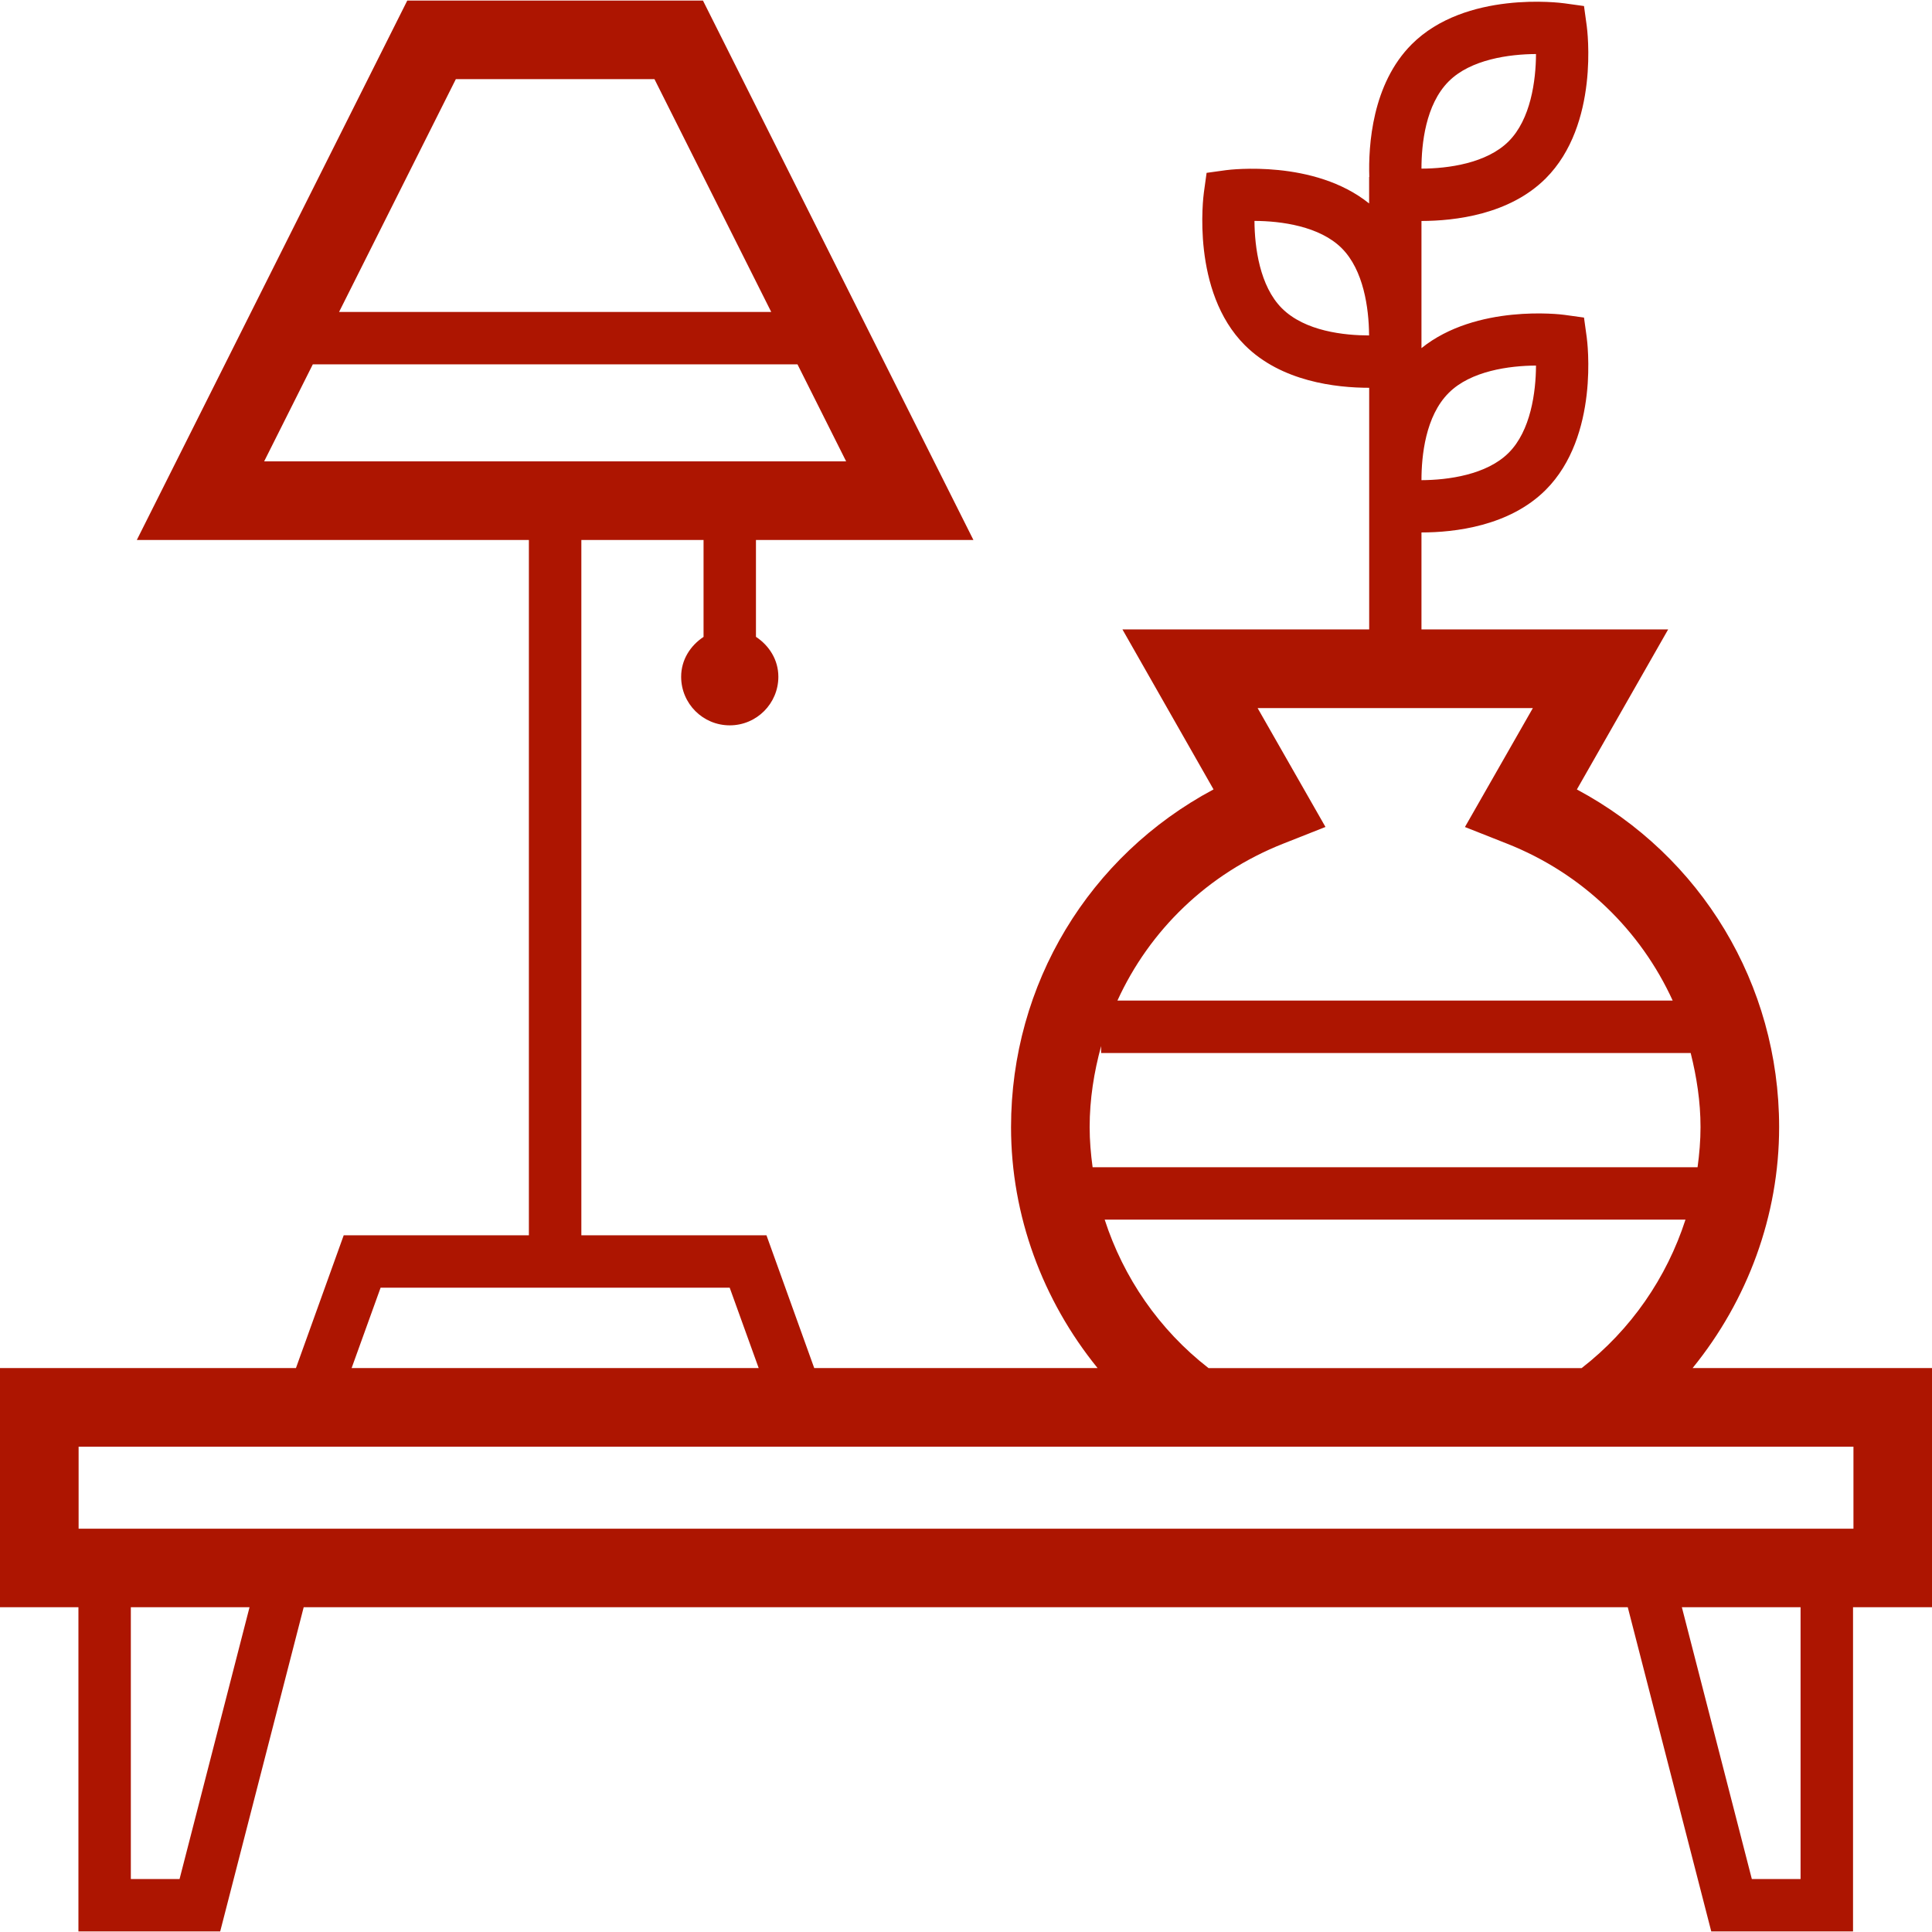 <?xml version="1.0" encoding="utf-8"?>
<!-- Generator: Adobe Illustrator 27.2.0, SVG Export Plug-In . SVG Version: 6.00 Build 0)  -->
<svg version="1.1" id="Layer_1" xmlns="http://www.w3.org/2000/svg" xmlns:xlink="http://www.w3.org/1999/xlink" x="0px" y="0px"
	 viewBox="0 0 320 320" style="enable-background:new 0 0 320 320;" xml:space="preserve">
<style type="text/css">
	.st0{fill:#AD1501;}
</style>
<path class="st0" d="M320,226.59h-39.65c9.11-11.21,14.33-25.25,14.33-39.9c0-23.7-12.93-44.93-33.5-55.93l15.12-26.51h-40.86V88.19
	c5.49,0,14.57-1.04,20.58-7.05c8.93-8.93,6.88-24.62,6.79-25.29l-0.45-3.25l-3.25-0.45c-0.61-0.09-14.58-1.8-23.67,5.51V36.6
	c5.49-0.01,14.57-1.04,20.58-7.05c8.93-8.93,6.88-24.63,6.79-25.29L262.36,1l-3.25-0.45c-0.64-0.09-16.36-2.14-25.29,6.79
	c-6.56,6.57-7.19,16.75-7.02,21.97h-0.03v4.39c-9.09-7.32-23.06-5.6-23.67-5.52l-3.25,0.45l-0.45,3.26
	c-0.09,0.67-2.14,16.36,6.79,25.29l0,0c6.02,6.02,15.1,7.05,20.59,7.05v40.02h-40.87L201,130.75
	c-20.6,10.99-33.54,32.22-33.54,55.94c0,14.65,5.23,28.69,14.33,39.9h-46.93l-7.91-21.99H96.29V89.44h20.24v16.05
	c-2.18,1.44-3.71,3.79-3.71,6.6c0,4.45,3.6,8.05,8.05,8.05c4.45,0,8.05-3.61,8.05-8.05c0-2.81-1.53-5.17-3.71-6.61V89.44h36.02
	l-44.8-89.35H67.46l-44.8,89.35h64.94V204.6H56.93l-7.91,21.99H0v39.62h12.99v53.7h23.48l13.83-53.7h219.31l13.83,53.7h23.48v-53.7
	H320V226.59z M239.95,65.08c3.65-3.66,10.07-4.51,14.46-4.53c-0.02,4.39-0.87,10.8-4.53,14.45c-3.65,3.65-10.05,4.51-14.44,4.53
	C235.44,75.49,236.1,68.92,239.95,65.08z M239.95,13.48c3.65-3.66,10.07-4.51,14.46-4.53c-0.02,4.39-0.87,10.8-4.53,14.46
	c-3.65,3.65-10.05,4.51-14.44,4.52C235.44,23.89,236.1,17.33,239.95,13.48z M212.31,51.05c-3.65-3.66-4.51-10.07-4.53-14.46
	c4.39,0.01,10.81,0.87,14.46,4.53c3.61,3.61,4.48,9.9,4.52,14.29v0.15C222.72,55.55,216.16,54.9,212.31,51.05z M75.5,13.11h32.9
	l19.34,38.56H56.16L75.5,13.11z M51.81,60.35h80.28l8.06,16.07H43.75L51.81,60.35z M212.56,139.73l6.98-2.76l-11.24-19.69h45.59
	l-11.25,19.7l6.98,2.76c12.52,4.95,22.12,14.38,27.43,25.99h-91.97C190.39,154.1,200.01,144.68,212.56,139.73z M182.38,173.26v1.15
	h97.65c0.99,3.96,1.63,8.05,1.63,12.28c0,2.23-0.19,4.45-0.49,6.64h-100.2c-0.3-2.19-0.49-4.4-0.49-6.64
	C180.48,182.05,181.2,177.57,182.38,173.26z M182.97,202.01h96.2c-3.11,9.61-9.02,18.24-17.2,24.59h-61.8
	C191.99,220.25,186.08,211.61,182.97,202.01z M63.04,213.28h57.82l4.8,13.31H58.24L63.04,213.28z M29.74,311.23h-8.07v-45.02h19.66
	L29.74,311.23z M298.23,311.23h-8.07l-11.59-45.02h19.66V311.23z M306.98,253.2H13.02v-13.58h182.92h70.28h40.77V253.2z"/>
</svg>
